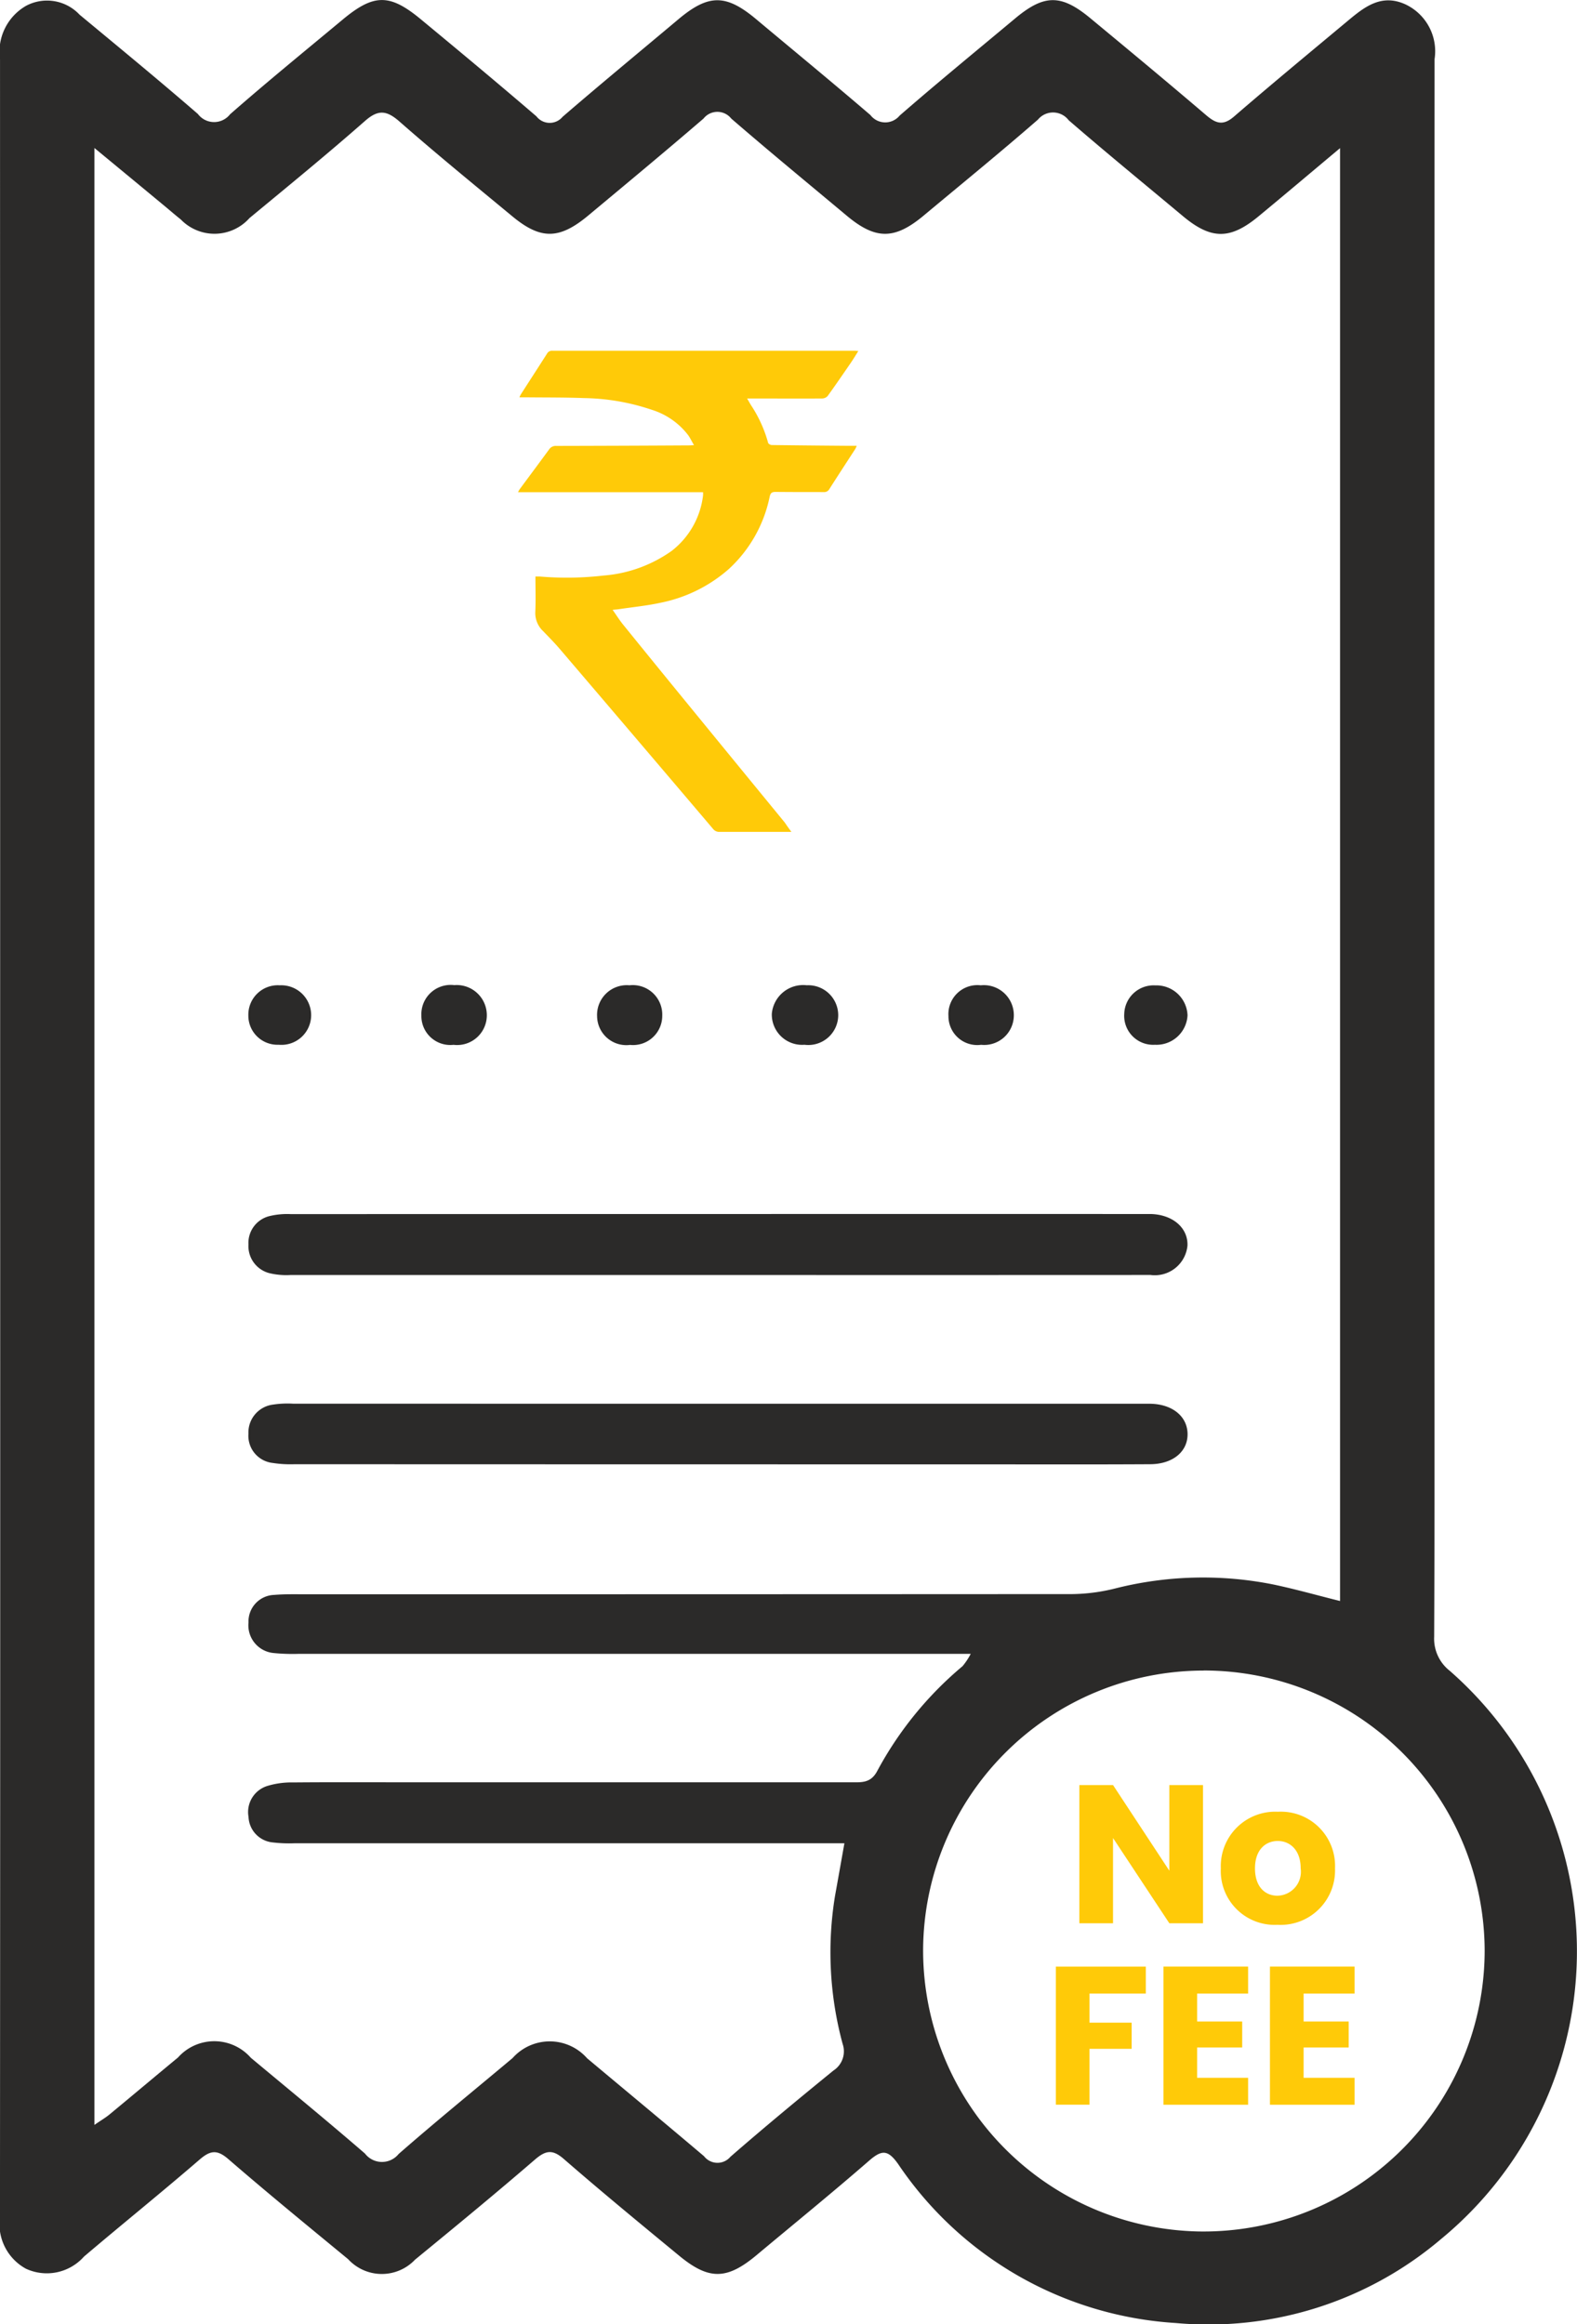 <svg xmlns="http://www.w3.org/2000/svg" width="72.427" height="106.767" viewBox="0 0 72.427 106.767">
  <g id="Group_2499" data-name="Group 2499" transform="translate(-1502.612 4720.651)">
    <g id="Group_2502" data-name="Group 2502" transform="translate(1502.612 -4720.651)">
      <path id="Path_4922" data-name="Path 4922" d="M1592.436-4383.885q-9.767,0-19.534,0a3.343,3.343,0,0,1-.989-.085,1.283,1.283,0,0,1-.957-1.314,1.269,1.269,0,0,1,.964-1.306,3.482,3.482,0,0,1,.988-.091q19.576-.007,39.151-.005c.111,0,.223,0,.334,0,1.011.026,1.719.634,1.689,1.451a1.506,1.506,0,0,1-1.7,1.349Q1602.411-4383.881,1592.436-4383.885Z" transform="translate(-1559.545 4442.454)" fill="#2b2a29"/>
      <path id="Path_4923" data-name="Path 4923" d="M1592.545-4334.478q9.595,0,19.19,0c.223,0,.445,0,.668,0,.991.024,1.669.569,1.694,1.359.026.821-.658,1.413-1.716,1.419-2.614.015-5.229.007-7.843.006q-15.728,0-31.456-.006a5.289,5.289,0,0,1-1-.058,1.256,1.256,0,0,1-1.116-1.343,1.291,1.291,0,0,1,1.136-1.339,4.38,4.38,0,0,1,.914-.041Z" transform="translate(-1559.556 4398.962)" fill="#2b2a29"/>
      <path id="Path_4925" data-name="Path 4925" d="M1765.01-4446.853a1.322,1.322,0,0,1-1.5-1.319,1.332,1.332,0,0,1,1.485-1.414,1.377,1.377,0,0,1,1.517,1.4A1.361,1.361,0,0,1,1765.01-4446.853Z" transform="translate(-1719.95 4494.848)" fill="#2b2a29"/>
      <path id="Path_4926" data-name="Path 4926" d="M1668.3-4449.6a1.355,1.355,0,0,1,1.506,1.4,1.342,1.342,0,0,1-1.479,1.339,1.344,1.344,0,0,1-1.513-1.309A1.365,1.365,0,0,1,1668.3-4449.6Z" transform="translate(-1639.391 4494.861)" fill="#2b2a29"/>
      <path id="Path_4927" data-name="Path 4927" d="M1619.987-4446.869a1.329,1.329,0,0,1-1.476-1.342,1.346,1.346,0,0,1,1.51-1.4,1.384,1.384,0,0,1,1.495,1.347A1.365,1.365,0,0,1,1619.987-4446.869Z" transform="translate(-1599.158 4494.865)" fill="#2b2a29"/>
      <path id="Path_4928" data-name="Path 4928" d="M1814.707-4448.191a1.428,1.428,0,0,1-1.5,1.353,1.331,1.331,0,0,1-1.407-1.414,1.349,1.349,0,0,1,1.429-1.313A1.43,1.43,0,0,1,1814.707-4448.191Z" transform="translate(-1760.167 4494.831)" fill="#2b2a29"/>
      <path id="Path_4929" data-name="Path 4929" d="M1572.361-4449.587a1.373,1.373,0,0,1,1.441,1.393,1.365,1.365,0,0,1-1.493,1.337,1.337,1.337,0,0,1-1.391-1.35A1.352,1.352,0,0,1,1572.361-4449.587Z" transform="translate(-1559.512 4494.849)" fill="#2b2a29"/>
      <g id="Group_2501" data-name="Group 2501">
        <path id="Path_4924" data-name="Path 4924" d="M1716.406-4446.864a1.392,1.392,0,0,1-1.5-1.419,1.444,1.444,0,0,1,1.606-1.314,1.377,1.377,0,0,1,1.444,1.381A1.373,1.373,0,0,1,1716.406-4446.864Z" transform="translate(-1679.459 4494.857)" fill="#2b2a29"/>
        <path id="Path_4930" data-name="Path 4930" d="M1657.656-4602.016h-.232c-1.022,0-2.044,0-3.066,0a.361.361,0,0,1-.307-.144q-3.5-4.122-7.013-8.235c-.249-.293-.52-.567-.787-.844a1.14,1.14,0,0,1-.358-.887c.024-.532.006-1.068.006-1.622.068,0,.132,0,.195,0a14.654,14.654,0,0,0,2.934-.044,6.234,6.234,0,0,0,3.13-1.134,3.788,3.788,0,0,0,1.438-2.537,1.178,1.178,0,0,0,0-.157H1645.1a1.155,1.155,0,0,1,.068-.127c.453-.613.91-1.225,1.36-1.841a.367.367,0,0,1,.332-.159q3.047-.006,6.095-.024c.06,0,.118-.006.226-.012-.1-.168-.168-.316-.261-.449a3.349,3.349,0,0,0-1.67-1.172,10.183,10.183,0,0,0-3.113-.54c-.894-.034-1.79-.026-2.686-.036h-.287a1.377,1.377,0,0,1,.064-.134c.4-.622.8-1.241,1.2-1.866a.253.253,0,0,1,.245-.138q6.942,0,13.885,0c.046,0,.092.007.171.011-.125.2-.232.376-.349.547-.35.51-.7,1.021-1.062,1.523a.354.354,0,0,1-.255.111c-1.064.007-2.128,0-3.192,0h-.25c.072.124.123.217.178.307a5.981,5.981,0,0,1,.787,1.732c.011.044.109.1.167.1q1.767.022,3.534.035h.367a1.174,1.174,0,0,1-.064.143c-.4.615-.8,1.229-1.194,1.847a.269.269,0,0,1-.265.135c-.734,0-1.467,0-2.2-.007-.17,0-.234.046-.273.214a6.2,6.2,0,0,1-1.87,3.322,6.741,6.741,0,0,1-3.129,1.553c-.625.137-1.268.2-1.9.294-.093.015-.187.02-.316.033.172.242.311.468.476.671q1.428,1.765,2.866,3.523,2.282,2.792,4.568,5.581C1657.443-4602.309,1657.531-4602.182,1657.656-4602.016Z" transform="translate(-1621.308 4640.231)" fill="#ffca08"/>
        <g id="Group_2500" data-name="Group 2500">
          <path id="Path_4921" data-name="Path 4921" d="M1502.619-4668.5q0-24.71-.006-49.422a2.436,2.436,0,0,1,1.2-2.465,2.047,2.047,0,0,1,2.454.41c1.821,1.51,3.647,3.013,5.434,4.561a.93.93,0,0,0,1.476.015c1.693-1.485,3.441-2.909,5.173-4.351,1.43-1.191,2.159-1.2,3.594-.01,1.779,1.472,3.554,2.95,5.305,4.455a.769.769,0,0,0,1.2.022c1.748-1.508,3.53-2.978,5.3-4.465,1.4-1.182,2.2-1.186,3.595-.017,1.749,1.464,3.512,2.914,5.243,4.4a.857.857,0,0,0,1.344.024c1.742-1.516,3.529-2.979,5.3-4.459,1.338-1.118,2.114-1.127,3.46-.011,1.778,1.473,3.555,2.948,5.31,4.447.445.381.776.508,1.282.071,1.748-1.509,3.528-2.98,5.3-4.459.742-.617,1.5-1.177,2.558-.706a2.38,2.38,0,0,1,1.356,2.528q-.014,28.466-.005,56.935c0,5.176.011,10.352-.013,15.528a1.873,1.873,0,0,0,.714,1.567,17.126,17.126,0,0,1-.4,26.107,16.491,16.491,0,0,1-12.188,3.855,16.6,16.6,0,0,1-12.742-7.3c-.475-.674-.758-.658-1.334-.158-1.7,1.479-3.448,2.9-5.178,4.346-1.356,1.13-2.178,1.147-3.538.028-1.782-1.469-3.565-2.937-5.308-4.452-.516-.448-.825-.4-1.321.025-1.811,1.562-3.658,3.083-5.509,4.6a2.1,2.1,0,0,1-3.073-.02c-1.846-1.521-3.7-3.038-5.505-4.6-.522-.452-.833-.395-1.323.028-1.748,1.509-3.546,2.958-5.306,4.453a2.282,2.282,0,0,1-2.669.554,2.339,2.339,0,0,1-1.188-2.386Q1502.627-4643.665,1502.619-4668.5Zm38.775,32.522h-1.3q-11.979,0-23.958,0a6.417,6.417,0,0,1-1-.039,1.229,1.229,0,0,1-1.11-1.173,1.256,1.256,0,0,1,.894-1.43,3.8,3.8,0,0,1,1.149-.152c1.642-.015,3.283-.007,4.925-.007h20.7c.469,0,.9.051,1.2-.506a16.379,16.379,0,0,1,3.924-4.827,3.068,3.068,0,0,0,.376-.567h-1.311q-14.775,0-29.551,0a8.837,8.837,0,0,1-1.166-.039,1.279,1.279,0,0,1-1.141-1.4,1.221,1.221,0,0,1,1.185-1.269c.5-.042,1-.028,1.5-.028q17.572,0,35.144-.009a8.5,8.5,0,0,0,1.971-.258,16.424,16.424,0,0,1,7.274-.182c1.018.214,2.022.5,3.058.758v-66.741c-1.367,1.145-2.55,2.146-3.744,3.133-1.31,1.083-2.18,1.073-3.481-.016-1.75-1.463-3.516-2.907-5.24-4.4a.9.9,0,0,0-1.412-.026c-1.721,1.5-3.488,2.94-5.238,4.4-1.343,1.123-2.212,1.126-3.547.008-1.771-1.481-3.554-2.948-5.3-4.458a.811.811,0,0,0-1.272,0c-1.75,1.506-3.527,2.981-5.3,4.459-1.323,1.1-2.177,1.113-3.479.034-1.736-1.437-3.483-2.862-5.175-4.347-.594-.523-.982-.577-1.6-.03-1.733,1.524-3.522,2.986-5.3,4.457a2.151,2.151,0,0,1-3.151.065c-.262-.208-.513-.428-.77-.64-1.018-.844-2.036-1.685-3.2-2.646v90.814c.3-.208.51-.329.693-.48,1.051-.868,2.093-1.747,3.144-2.615a2.232,2.232,0,0,1,3.347.011c1.752,1.46,3.516,2.907,5.242,4.4a.984.984,0,0,0,1.547.019c1.715-1.5,3.487-2.941,5.234-4.407a2.283,2.283,0,0,1,3.421.011c1.791,1.5,3.591,2.991,5.371,4.5a.778.778,0,0,0,1.211.025c1.552-1.351,3.139-2.664,4.734-3.964a1.05,1.05,0,0,0,.42-1.221,16.068,16.068,0,0,1-.353-6.781C1541.095-4634.3,1541.23-4635.057,1541.393-4635.98Zm16.493-7.933a12.89,12.89,0,0,0-12.879,12.831,12.913,12.913,0,0,0,12.7,12.935,12.912,12.912,0,0,0,13.09-12.885A12.9,12.9,0,0,0,1557.887-4643.914Z" transform="translate(-1502.612 4720.652)" fill="#2b2a29"/>
          <g id="Group_2498" data-name="Group 2498" transform="translate(48.487 82)">
            <path id="Path_4931" data-name="Path 4931" d="M1805.172-4229.566v6.349h-1.547l-2.586-3.916v3.916h-1.546v-6.349h1.546l2.586,3.934v-3.934Z" transform="translate(-1798.408 4229.566)" fill="#ffca08"/>
            <path id="Path_4932" data-name="Path 4932" d="M1840.983-4217.012a2.474,2.474,0,0,1-2.6-2.594,2.5,2.5,0,0,1,2.622-2.6,2.489,2.489,0,0,1,2.622,2.6A2.5,2.5,0,0,1,1840.983-4217.012Zm0-1.337a1.1,1.1,0,0,0,1.067-1.257c0-.858-.507-1.257-1.049-1.257-.561,0-1.049.4-1.049,1.257S1840.422-4218.349,1840.983-4218.349Z" transform="translate(-1830.801 4223.432)" fill="#ffca08"/>
            <path id="Path_4933" data-name="Path 4933" d="M1793-4179.623h4.132v1.239h-2.586v1.337h1.935v1.2h-1.935v2.568H1793Z" transform="translate(-1792.995 4187.963)" fill="#ffca08"/>
            <path id="Path_4934" data-name="Path 4934" d="M1826.507-4178.384h-2.342v1.283h2.071v1.193h-2.071v1.393h2.342v1.238h-3.888v-6.347h3.888Z" transform="translate(-1817.672 4187.963)" fill="#ffca08"/>
            <path id="Path_4935" data-name="Path 4935" d="M1855.805-4178.384h-2.342v1.283h2.071v1.193h-2.071v1.393h2.342v1.238h-3.888v-6.347h3.888Z" transform="translate(-1842.079 4187.963)" fill="#ffca08"/>
          </g>
        </g>
      </g>
    </g>
  </g>
</svg>
